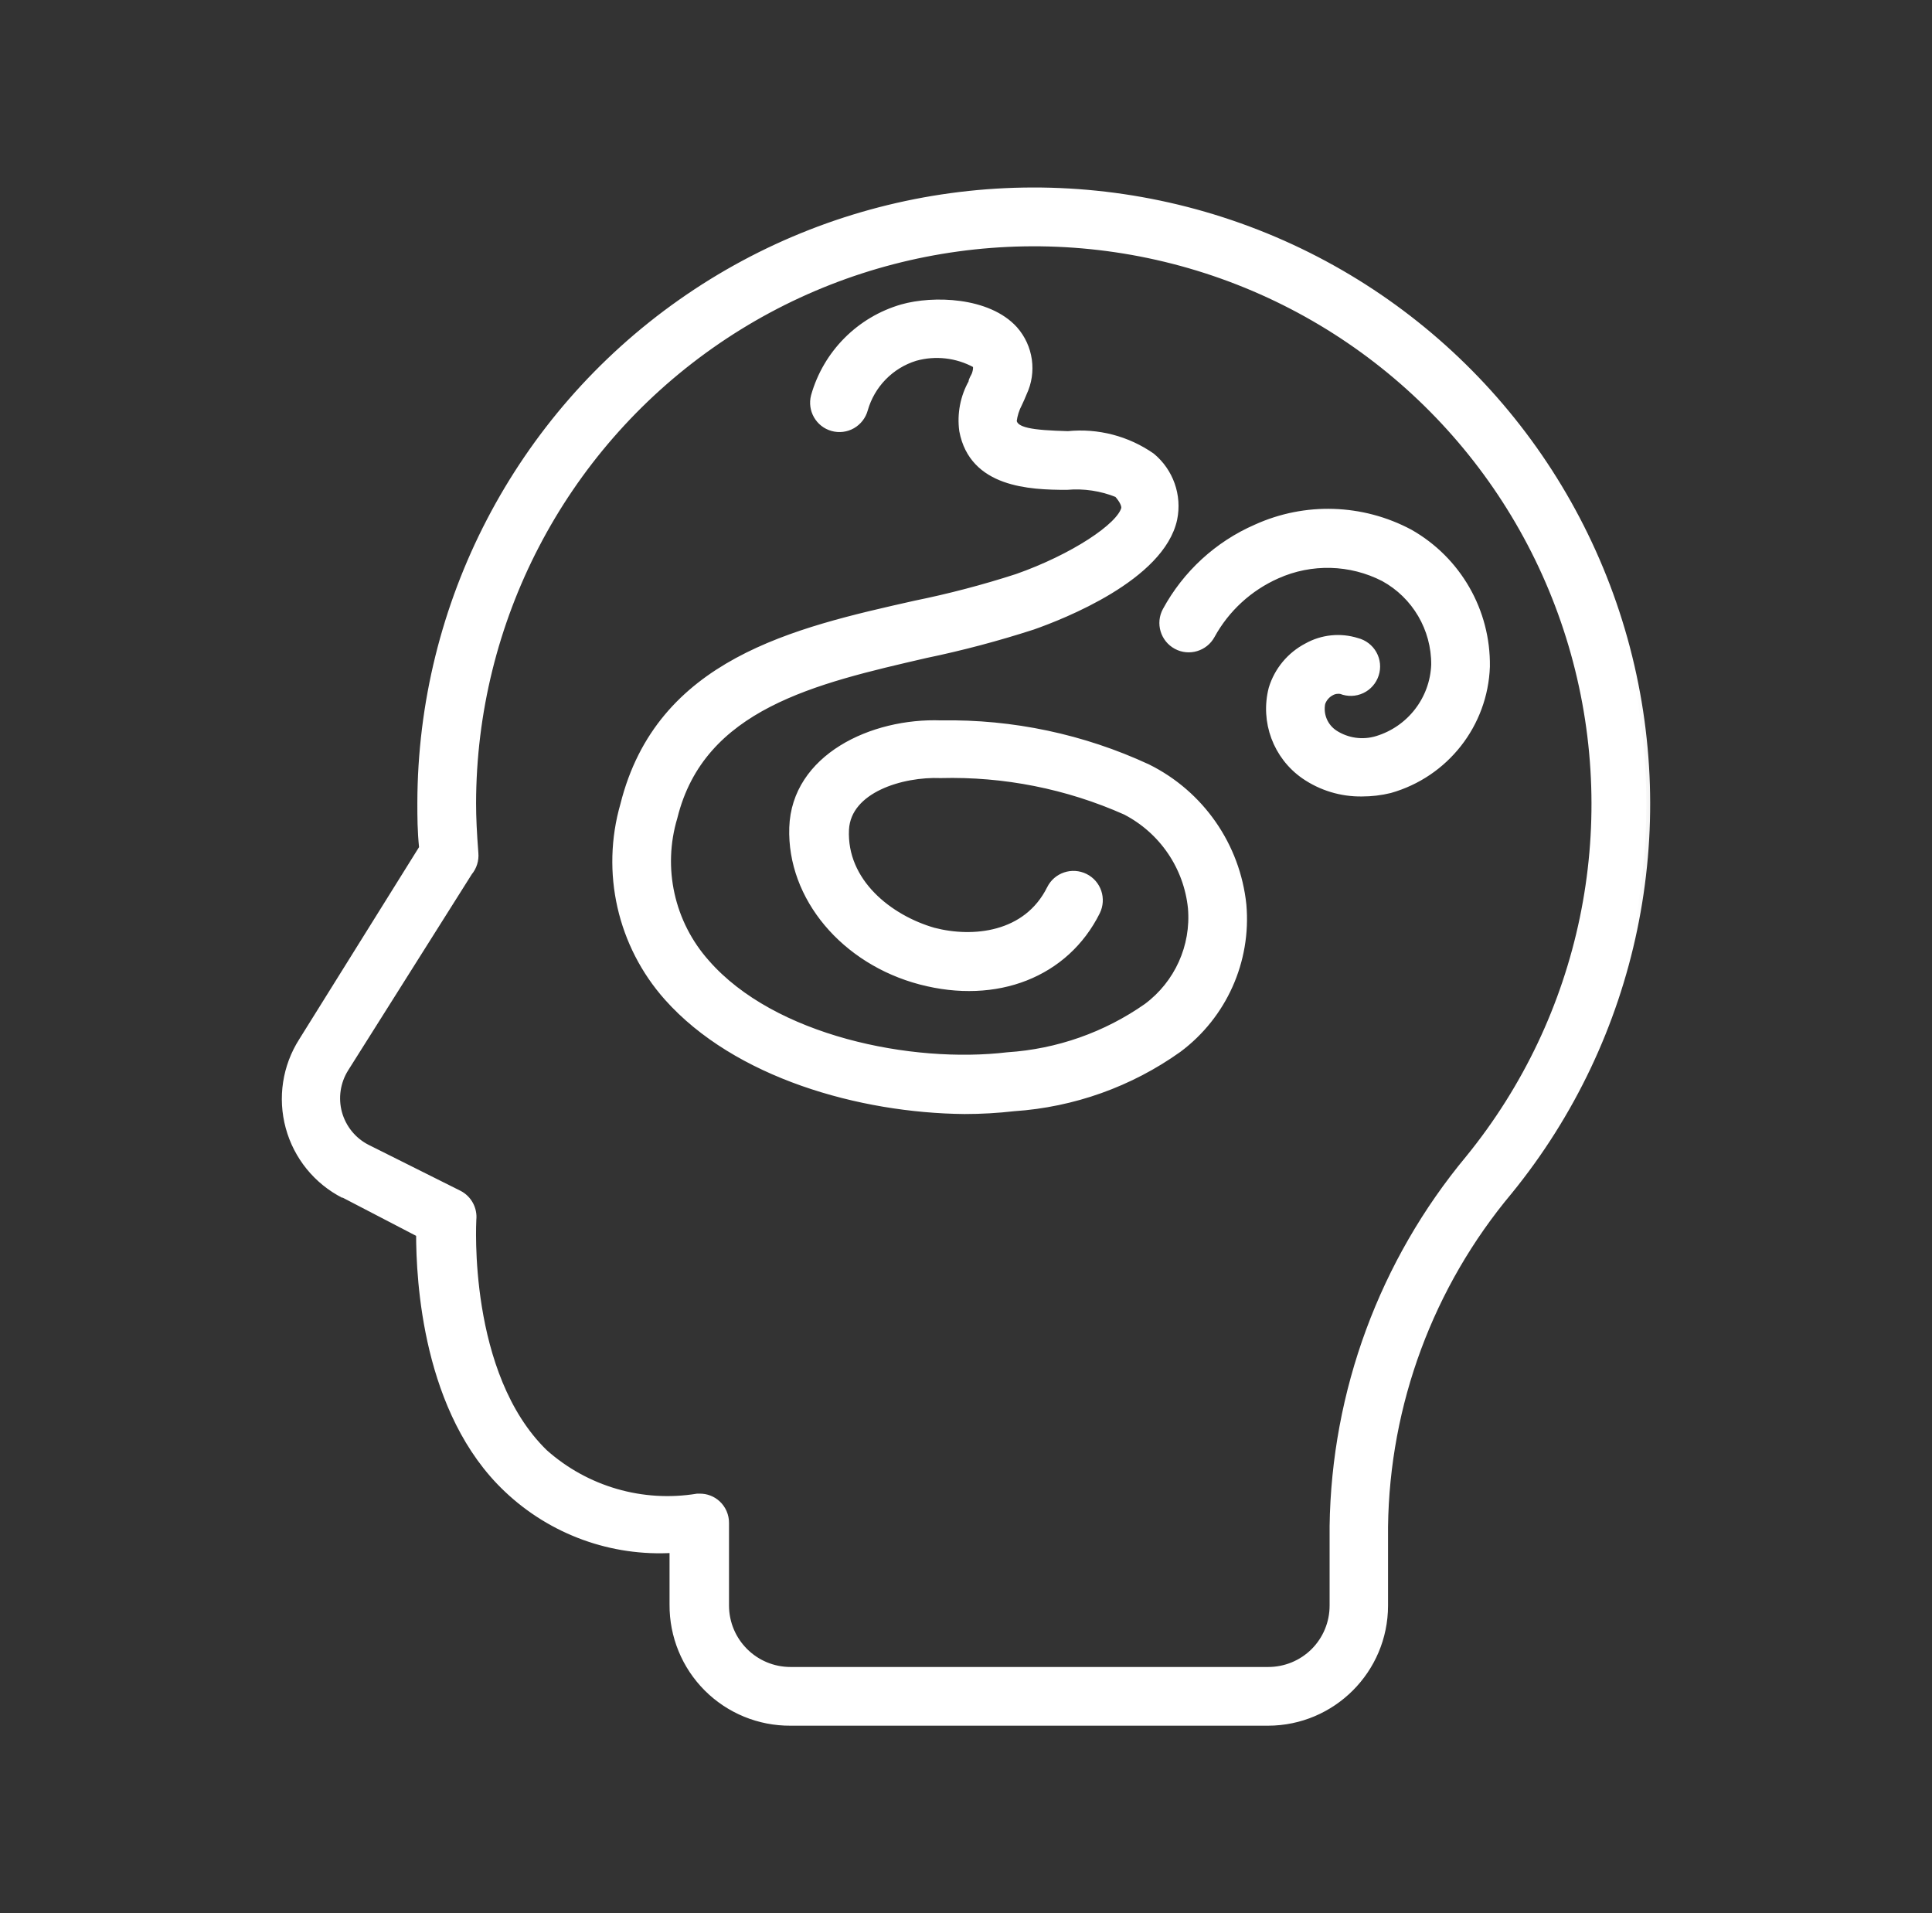 <svg width="101" height="100" viewBox="0 0 101 100" fill="none" xmlns="http://www.w3.org/2000/svg">
<rect x="0" y="0" width="101" height="100" fill="#333333" stroke="none"/>
<path d="M17.95 62.393L21.953 64.474C21.953 66.916 22.286 73.815 26.529 77.817C28.858 80.026 32 81.167 35.202 80.966V83.875C35.192 85.503 35.833 87.068 36.984 88.219C38.135 89.37 39.699 90.01 41.327 90H66.292C69.641 89.993 72.357 87.278 72.363 83.929V79.792C72.447 73.367 74.748 67.17 78.875 62.246C85.443 54.179 87.684 43.428 84.886 33.41C82.087 23.39 74.598 15.356 64.8 11.861C55.006 8.369 44.122 9.846 35.615 15.834C27.109 21.819 22.039 31.562 22.018 41.964C22.018 42.671 22.018 43.418 22.112 44.326L15.813 54.426C14.963 55.758 14.716 57.385 15.13 58.91C15.543 60.434 16.581 61.715 17.988 62.432L17.95 62.393ZM18.03 55.841L24.501 45.58C24.731 45.306 24.841 44.949 24.808 44.592C24.728 43.551 24.688 42.738 24.688 41.99C24.701 32.453 29.345 23.52 37.141 18.029C44.937 12.538 54.914 11.177 63.897 14.376C72.881 17.578 79.749 24.944 82.314 34.127C84.883 43.311 82.828 53.169 76.807 60.564C72.31 65.968 69.805 72.75 69.708 79.778V83.928C69.708 84.832 69.348 85.7 68.707 86.34C68.067 86.977 67.196 87.334 66.292 87.331H41.327C39.446 87.331 37.918 85.81 37.911 83.928V79.605C37.915 79.231 37.758 78.871 37.484 78.618C37.237 78.391 36.914 78.267 36.577 78.271H36.457C33.575 78.744 30.633 77.89 28.451 75.949C24.234 71.853 24.701 63.833 24.701 63.753C24.761 63.203 24.474 62.669 23.981 62.419L19.177 60.017C18.443 59.644 17.903 58.976 17.683 58.182C17.466 57.389 17.593 56.538 18.03 55.841ZM34.909 52.118C32.474 49.383 31.613 45.59 32.628 42.07C34.496 34.611 41.541 33.011 47.839 31.596C49.643 31.229 51.425 30.762 53.176 30.195C56.071 29.18 58.607 27.526 58.82 26.565C58.82 26.472 58.82 26.245 58.433 25.805C57.589 25.461 56.672 25.324 55.765 25.404C53.816 25.404 50.868 25.271 50.347 22.509C50.23 21.641 50.397 20.761 50.828 20C50.828 19.853 50.948 19.72 51.001 19.573C51.054 19.426 51.121 19.119 51.001 19.026C50.034 18.499 48.899 18.369 47.839 18.666C46.544 19.066 45.54 20.097 45.17 21.401C45.077 21.741 44.85 22.032 44.543 22.209C44.236 22.385 43.869 22.429 43.529 22.335C42.825 22.142 42.408 21.415 42.595 20.707C43.222 18.486 44.953 16.744 47.171 16.104C48.773 15.65 51.642 15.717 53.016 17.238C53.816 18.145 54 19.44 53.483 20.534C53.403 20.721 53.336 20.894 53.243 21.081C53.089 21.371 52.989 21.688 52.949 22.015C53.056 22.562 53.923 22.682 55.831 22.736C57.376 22.579 58.924 22.983 60.195 23.87C61.149 24.66 61.592 25.911 61.342 27.126C60.688 30.155 55.538 32.169 53.977 32.717C52.142 33.31 50.274 33.807 48.386 34.198C42.621 35.532 36.657 36.866 35.216 42.711C34.415 45.376 35.056 48.265 36.91 50.343C40.406 54.346 47.652 55.8 52.682 55.2C55.301 55.03 57.82 54.143 59.968 52.638C61.589 51.431 62.473 49.476 62.303 47.461C62.083 45.296 60.782 43.388 58.847 42.391C55.805 41.039 52.499 40.382 49.173 40.469C47.158 40.389 44.303 41.23 44.183 43.351C44.049 46.113 46.478 48.021 48.8 48.688C50.854 49.222 53.683 48.955 54.924 46.46C55.251 45.8 56.052 45.533 56.712 45.86C57.373 46.187 57.639 46.987 57.313 47.648C55.698 50.89 52.095 52.305 48.132 51.264C44.169 50.223 41.341 46.901 41.461 43.258C41.581 39.615 45.597 37.72 49.2 37.854C52.919 37.79 56.605 38.571 59.981 40.136C62.76 41.513 64.638 44.219 64.958 47.301C65.212 50.22 63.941 53.059 61.596 54.813C59.071 56.615 56.095 57.675 53.003 57.882C52.149 57.979 51.288 58.029 50.428 58.029C44.957 57.976 38.499 56.148 34.909 52.118ZM60.969 31.929C62.013 30.005 63.671 28.48 65.679 27.606C68.241 26.442 71.2 26.535 73.685 27.86C76.194 29.281 77.728 31.956 77.688 34.838C77.582 37.844 75.55 40.436 72.658 41.256C72.181 41.373 71.694 41.43 71.204 41.43C70.133 41.447 69.082 41.13 68.201 40.523C66.75 39.515 66.08 37.71 66.52 35.999C66.807 35.055 67.461 34.268 68.335 33.811C69.129 33.367 70.069 33.27 70.937 33.544C71.294 33.634 71.601 33.867 71.781 34.191C71.961 34.511 71.998 34.895 71.884 35.245C71.771 35.599 71.517 35.889 71.184 36.046C70.85 36.203 70.466 36.216 70.123 36.079C69.943 36.042 69.752 36.069 69.589 36.159C69.349 36.283 69.169 36.493 69.082 36.746C68.959 37.367 69.222 37.997 69.749 38.348C70.413 38.781 71.234 38.898 71.991 38.668C73.732 38.141 74.95 36.566 75.02 34.745C75.033 32.853 74.009 31.105 72.351 30.195C70.603 29.297 68.542 29.244 66.747 30.048C65.289 30.695 64.085 31.799 63.318 33.197C62.968 33.844 62.157 34.088 61.51 33.737C60.862 33.387 60.619 32.577 60.969 31.929Z" fill="white"/>
<mask id="mask0_1062_456" style="mask-type:luminance" maskUnits="userSpaceOnUse" x="13" y="9" width="74" height="82">
<path d="M86.934 9H13.934V91H86.934V9Z" fill="white"/>
<path d="M17.95 62.393L21.953 64.474C21.953 66.916 22.286 73.815 26.529 77.817C28.858 80.026 32 81.167 35.202 80.966V83.875C35.192 85.503 35.833 87.068 36.984 88.219C38.135 89.37 39.699 90.01 41.327 90H66.292C69.641 89.993 72.357 87.278 72.363 83.929V79.792C72.447 73.367 74.748 67.17 78.875 62.246C85.443 54.179 87.684 43.428 84.886 33.41C82.087 23.39 74.598 15.356 64.8 11.861C55.006 8.369 44.122 9.846 35.615 15.834C27.109 21.819 22.039 31.562 22.018 41.964C22.018 42.671 22.018 43.418 22.112 44.326L15.813 54.426C14.963 55.758 14.716 57.385 15.13 58.91C15.543 60.434 16.581 61.715 17.988 62.432L17.95 62.393ZM18.03 55.841L24.501 45.58C24.731 45.306 24.841 44.949 24.808 44.592C24.728 43.551 24.688 42.738 24.688 41.99C24.701 32.453 29.345 23.52 37.141 18.029C44.937 12.538 54.914 11.177 63.897 14.376C72.881 17.578 79.749 24.944 82.314 34.127C84.883 43.311 82.828 53.169 76.807 60.564C72.31 65.968 69.805 72.75 69.708 79.778V83.928C69.708 84.832 69.348 85.7 68.707 86.34C68.067 86.977 67.196 87.334 66.292 87.331H41.327C39.446 87.331 37.918 85.81 37.911 83.928V79.605C37.915 79.231 37.758 78.871 37.484 78.618C37.237 78.391 36.914 78.267 36.577 78.271H36.457C33.575 78.744 30.633 77.89 28.451 75.949C24.234 71.853 24.701 63.833 24.701 63.753C24.761 63.203 24.474 62.669 23.981 62.419L19.177 60.017C18.443 59.644 17.903 58.976 17.683 58.182C17.466 57.389 17.593 56.538 18.03 55.841ZM34.909 52.118C32.474 49.383 31.613 45.59 32.628 42.07C34.496 34.611 41.541 33.011 47.839 31.596C49.643 31.229 51.425 30.762 53.176 30.195C56.071 29.18 58.607 27.526 58.82 26.565C58.82 26.472 58.82 26.245 58.433 25.805C57.589 25.461 56.672 25.324 55.765 25.404C53.816 25.404 50.868 25.271 50.347 22.509C50.23 21.641 50.397 20.761 50.828 20C50.828 19.853 50.948 19.72 51.001 19.573C51.054 19.426 51.121 19.119 51.001 19.026C50.034 18.499 48.899 18.369 47.839 18.666C46.544 19.066 45.54 20.097 45.17 21.401C45.077 21.741 44.85 22.032 44.543 22.209C44.236 22.385 43.869 22.429 43.529 22.335C42.825 22.142 42.408 21.415 42.595 20.707C43.222 18.486 44.953 16.744 47.171 16.104C48.773 15.65 51.642 15.717 53.016 17.238C53.816 18.145 54 19.44 53.483 20.534C53.403 20.721 53.336 20.894 53.243 21.081C53.089 21.371 52.989 21.688 52.949 22.015C53.056 22.562 53.923 22.682 55.831 22.736C57.376 22.579 58.924 22.983 60.195 23.87C61.149 24.66 61.592 25.911 61.342 27.126C60.688 30.155 55.538 32.169 53.977 32.717C52.142 33.31 50.274 33.807 48.386 34.198C42.621 35.532 36.657 36.866 35.216 42.711C34.415 45.376 35.056 48.265 36.91 50.343C40.406 54.346 47.652 55.8 52.682 55.2C55.301 55.03 57.82 54.143 59.968 52.638C61.589 51.431 62.473 49.476 62.303 47.461C62.083 45.296 60.782 43.388 58.847 42.391C55.805 41.039 52.499 40.382 49.173 40.469C47.158 40.389 44.303 41.23 44.183 43.351C44.049 46.113 46.478 48.021 48.8 48.688C50.854 49.222 53.683 48.955 54.924 46.46C55.251 45.8 56.052 45.533 56.712 45.86C57.373 46.187 57.639 46.987 57.313 47.648C55.698 50.89 52.095 52.305 48.132 51.264C44.169 50.223 41.341 46.901 41.461 43.258C41.581 39.615 45.597 37.72 49.2 37.854C52.919 37.79 56.605 38.571 59.981 40.136C62.76 41.513 64.638 44.219 64.958 47.301C65.212 50.22 63.941 53.059 61.596 54.813C59.071 56.615 56.095 57.675 53.003 57.882C52.149 57.979 51.288 58.029 50.428 58.029C44.957 57.976 38.499 56.148 34.909 52.118ZM60.969 31.929C62.013 30.005 63.671 28.48 65.679 27.606C68.241 26.442 71.2 26.535 73.685 27.86C76.194 29.281 77.728 31.956 77.688 34.838C77.582 37.844 75.55 40.436 72.658 41.256C72.181 41.373 71.694 41.43 71.204 41.43C70.133 41.447 69.082 41.13 68.201 40.523C66.75 39.515 66.08 37.71 66.52 35.999C66.807 35.055 67.461 34.268 68.335 33.811C69.129 33.367 70.069 33.27 70.937 33.544C71.294 33.634 71.601 33.867 71.781 34.191C71.961 34.511 71.998 34.895 71.884 35.245C71.771 35.599 71.517 35.889 71.184 36.046C70.85 36.203 70.466 36.216 70.123 36.079C69.943 36.042 69.752 36.069 69.589 36.159C69.349 36.283 69.169 36.493 69.082 36.746C68.959 37.367 69.222 37.997 69.749 38.348C70.413 38.781 71.234 38.898 71.991 38.668C73.732 38.141 74.95 36.566 75.02 34.745C75.033 32.853 74.009 31.105 72.351 30.195C70.603 29.297 68.542 29.244 66.747 30.048C65.289 30.695 64.085 31.799 63.318 33.197C62.968 33.844 62.157 34.088 61.51 33.737C60.862 33.387 60.619 32.577 60.969 31.929Z" fill="black"/>
</mask>
<g mask="url(#mask0_1062_456)">
<path d="M17.95 62.393L21.953 64.474C21.953 66.916 22.286 73.815 26.529 77.817C28.858 80.026 32 81.167 35.202 80.966V83.875C35.192 85.503 35.833 87.068 36.984 88.219C38.135 89.37 39.699 90.01 41.327 90H66.292C69.641 89.993 72.357 87.278 72.363 83.929V79.792C72.447 73.367 74.748 67.17 78.875 62.246C85.443 54.179 87.684 43.428 84.886 33.41C82.087 23.39 74.598 15.356 64.8 11.861C55.006 8.369 44.122 9.846 35.615 15.834C27.109 21.819 22.039 31.562 22.018 41.964C22.018 42.671 22.018 43.418 22.112 44.326L15.813 54.426C14.963 55.758 14.716 57.385 15.13 58.91C15.543 60.434 16.581 61.715 17.988 62.432L17.95 62.393ZM18.03 55.841L24.501 45.58C24.731 45.306 24.841 44.949 24.808 44.592C24.728 43.551 24.688 42.738 24.688 41.99C24.701 32.453 29.345 23.52 37.141 18.029C44.937 12.538 54.914 11.177 63.897 14.376C72.881 17.578 79.749 24.944 82.314 34.127C84.883 43.311 82.828 53.169 76.807 60.564C72.31 65.968 69.805 72.75 69.708 79.778V83.928C69.708 84.832 69.348 85.7 68.707 86.34C68.067 86.977 67.196 87.334 66.292 87.331H41.327C39.446 87.331 37.918 85.81 37.911 83.928V79.605C37.915 79.231 37.758 78.871 37.484 78.618C37.237 78.391 36.914 78.267 36.577 78.271H36.457C33.575 78.744 30.633 77.89 28.451 75.949C24.234 71.853 24.701 63.833 24.701 63.753C24.761 63.203 24.474 62.669 23.981 62.419L19.177 60.017C18.443 59.644 17.903 58.976 17.683 58.182C17.466 57.389 17.593 56.538 18.03 55.841ZM34.909 52.118C32.474 49.383 31.613 45.59 32.628 42.07C34.496 34.611 41.541 33.011 47.839 31.596C49.643 31.229 51.425 30.762 53.176 30.195C56.071 29.18 58.607 27.526 58.82 26.565C58.82 26.472 58.82 26.245 58.433 25.805C57.589 25.461 56.672 25.324 55.765 25.404C53.816 25.404 50.868 25.271 50.347 22.509C50.23 21.641 50.397 20.761 50.828 20C50.828 19.853 50.948 19.72 51.001 19.573C51.054 19.426 51.121 19.119 51.001 19.026C50.034 18.499 48.899 18.369 47.839 18.666C46.544 19.066 45.54 20.097 45.17 21.401C45.077 21.741 44.85 22.032 44.543 22.209C44.236 22.385 43.869 22.429 43.529 22.335C42.825 22.142 42.408 21.415 42.595 20.707C43.222 18.486 44.953 16.744 47.171 16.104C48.773 15.65 51.642 15.717 53.016 17.238C53.816 18.145 54 19.44 53.483 20.534C53.403 20.721 53.336 20.894 53.243 21.081C53.089 21.371 52.989 21.688 52.949 22.015C53.056 22.562 53.923 22.682 55.831 22.736C57.376 22.579 58.924 22.983 60.195 23.87C61.149 24.66 61.592 25.911 61.342 27.126C60.688 30.155 55.538 32.169 53.977 32.717C52.142 33.31 50.274 33.807 48.386 34.198C42.621 35.532 36.657 36.866 35.216 42.711C34.415 45.376 35.056 48.265 36.91 50.343C40.406 54.346 47.652 55.8 52.682 55.2C55.301 55.03 57.82 54.143 59.968 52.638C61.589 51.431 62.473 49.476 62.303 47.461C62.083 45.296 60.782 43.388 58.847 42.391C55.805 41.039 52.499 40.382 49.173 40.469C47.158 40.389 44.303 41.23 44.183 43.351C44.049 46.113 46.478 48.021 48.8 48.688C50.854 49.222 53.683 48.955 54.924 46.46C55.251 45.8 56.052 45.533 56.712 45.86C57.373 46.187 57.639 46.987 57.313 47.648C55.698 50.89 52.095 52.305 48.132 51.264C44.169 50.223 41.341 46.901 41.461 43.258C41.581 39.615 45.597 37.72 49.2 37.854C52.919 37.79 56.605 38.571 59.981 40.136C62.76 41.513 64.638 44.219 64.958 47.301C65.212 50.22 63.941 53.059 61.596 54.813C59.071 56.615 56.095 57.675 53.003 57.882C52.149 57.979 51.288 58.029 50.428 58.029C44.957 57.976 38.499 56.148 34.909 52.118ZM60.969 31.929C62.013 30.005 63.671 28.48 65.679 27.606C68.241 26.442 71.2 26.535 73.685 27.86C76.194 29.281 77.728 31.956 77.688 34.838C77.582 37.844 75.55 40.436 72.658 41.256C72.181 41.373 71.694 41.43 71.204 41.43C70.133 41.447 69.082 41.13 68.201 40.523C66.75 39.515 66.08 37.71 66.52 35.999C66.807 35.055 67.461 34.268 68.335 33.811C69.129 33.367 70.069 33.27 70.937 33.544C71.294 33.634 71.601 33.867 71.781 34.191C71.961 34.511 71.998 34.895 71.884 35.245C71.771 35.599 71.517 35.889 71.184 36.046C70.85 36.203 70.466 36.216 70.123 36.079C69.943 36.042 69.752 36.069 69.589 36.159C69.349 36.283 69.169 36.493 69.082 36.746C68.959 37.367 69.222 37.997 69.749 38.348C70.413 38.781 71.234 38.898 71.991 38.668C73.732 38.141 74.95 36.566 75.02 34.745C75.033 32.853 74.009 31.105 72.351 30.195C70.603 29.297 68.542 29.244 66.747 30.048C65.289 30.695 64.085 31.799 63.318 33.197C62.968 33.844 62.157 34.088 61.51 33.737C60.862 33.387 60.619 32.577 60.969 31.929Z" stroke="white" stroke-width="0.4"/>
</g>
</svg>
